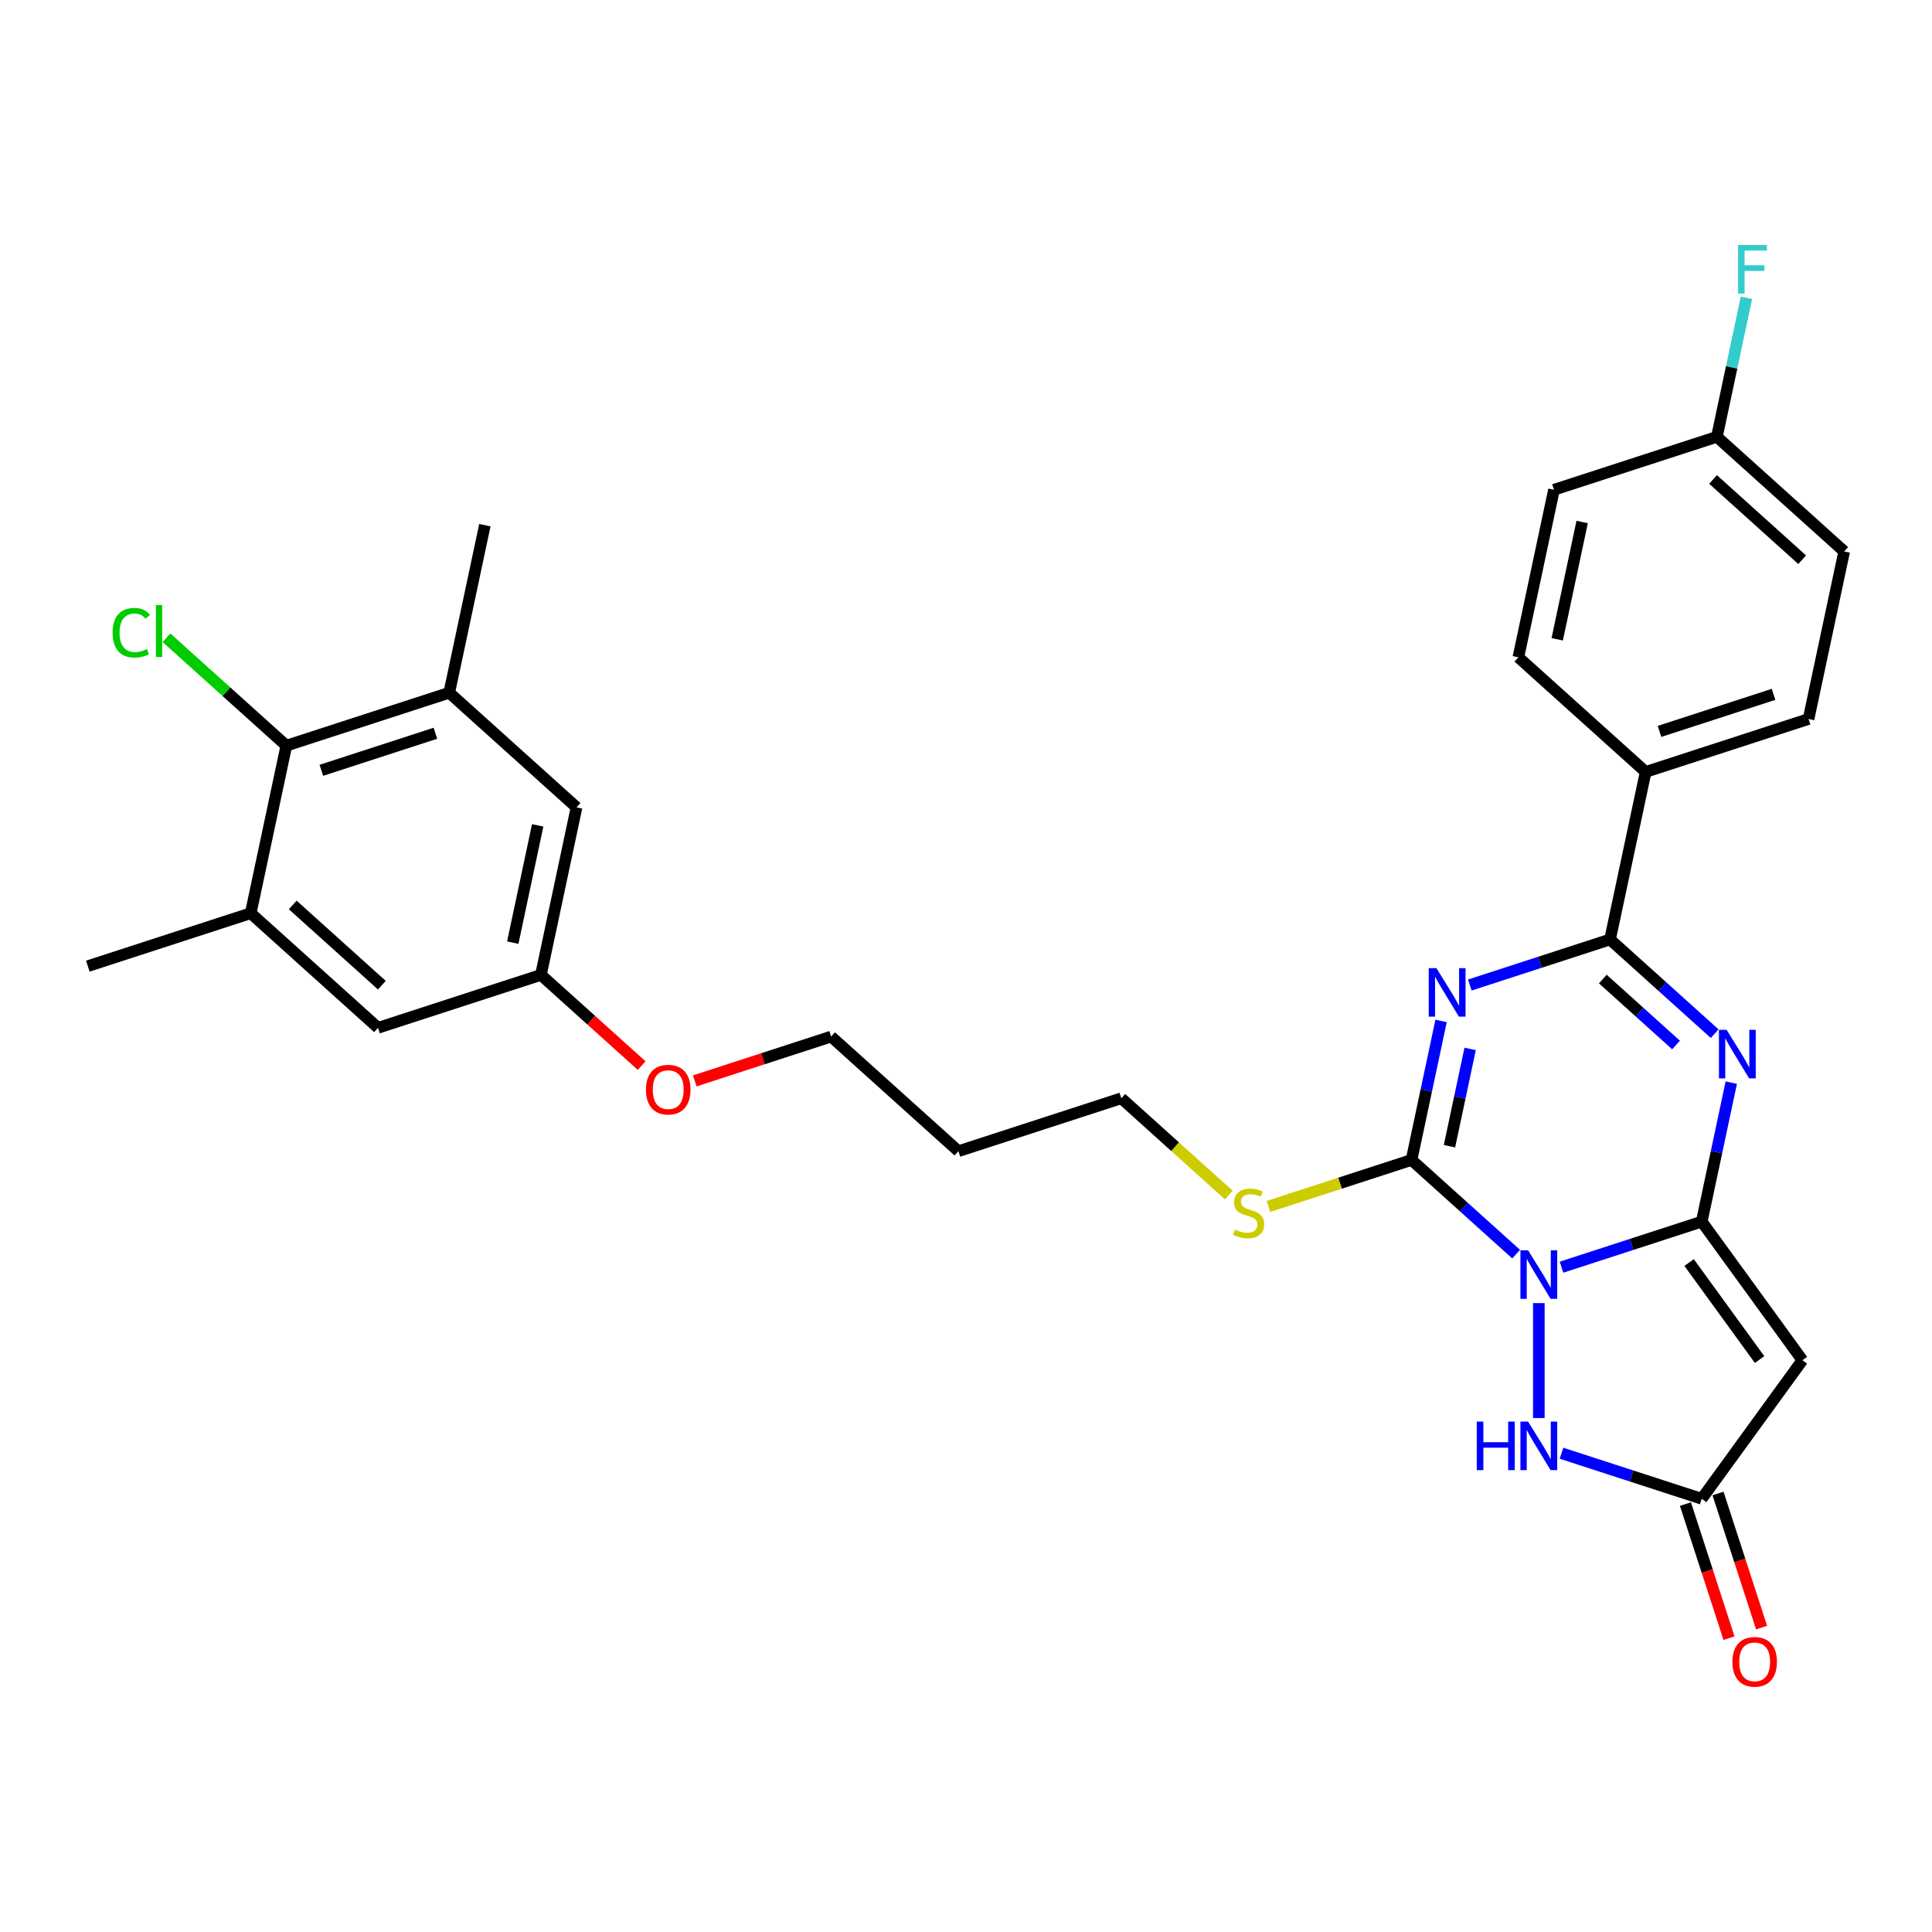 <?xml version='1.0' encoding='iso-8859-1'?>
<svg version='1.1' baseProfile='full'
              xmlns='http://www.w3.org/2000/svg'
                      xmlns:rdkit='http://www.rdkit.org/xml'
                      xmlns:xlink='http://www.w3.org/1999/xlink'
                  xml:space='preserve'
width='1000px' height='1000px' viewBox='0 0 1000 1000'>
<!-- END OF HEADER -->
<rect style='opacity:1.0;fill:#FFFFFF;stroke:none' width='1000' height='1000' x='0' y='0'> </rect>
<path class='bond-0' d='M 808.23,655.898 L 844.521,644.106' style='fill:none;fill-rule:evenodd;stroke:#0000FF;stroke-width:6px;stroke-linecap:butt;stroke-linejoin:miter;stroke-opacity:1' />
<path class='bond-0' d='M 844.521,644.106 L 880.812,632.315' style='fill:none;fill-rule:evenodd;stroke:#000000;stroke-width:6px;stroke-linecap:butt;stroke-linejoin:miter;stroke-opacity:1' />
<path class='bond-2' d='M 784.753,649.143 L 757.679,624.765' style='fill:none;fill-rule:evenodd;stroke:#0000FF;stroke-width:6px;stroke-linecap:butt;stroke-linejoin:miter;stroke-opacity:1' />
<path class='bond-2' d='M 757.679,624.765 L 730.605,600.387' style='fill:none;fill-rule:evenodd;stroke:#000000;stroke-width:6px;stroke-linecap:butt;stroke-linejoin:miter;stroke-opacity:1' />
<path class='bond-6' d='M 796.492,674.483 L 796.492,733.97' style='fill:none;fill-rule:evenodd;stroke:#0000FF;stroke-width:6px;stroke-linecap:butt;stroke-linejoin:miter;stroke-opacity:1' />
<path class='bond-3' d='M 880.812,632.315 L 888.459,596.339' style='fill:none;fill-rule:evenodd;stroke:#000000;stroke-width:6px;stroke-linecap:butt;stroke-linejoin:miter;stroke-opacity:1' />
<path class='bond-3' d='M 888.459,596.339 L 896.106,560.363' style='fill:none;fill-rule:evenodd;stroke:#0000FF;stroke-width:6px;stroke-linecap:butt;stroke-linejoin:miter;stroke-opacity:1' />
<path class='bond-5' d='M 880.812,632.315 L 932.925,704.042' style='fill:none;fill-rule:evenodd;stroke:#000000;stroke-width:6px;stroke-linecap:butt;stroke-linejoin:miter;stroke-opacity:1' />
<path class='bond-5' d='M 874.283,653.496 L 910.762,703.705' style='fill:none;fill-rule:evenodd;stroke:#000000;stroke-width:6px;stroke-linecap:butt;stroke-linejoin:miter;stroke-opacity:1' />
<path class='bond-1' d='M 745.898,528.436 L 738.251,564.411' style='fill:none;fill-rule:evenodd;stroke:#0000FF;stroke-width:6px;stroke-linecap:butt;stroke-linejoin:miter;stroke-opacity:1' />
<path class='bond-1' d='M 738.251,564.411 L 730.605,600.387' style='fill:none;fill-rule:evenodd;stroke:#000000;stroke-width:6px;stroke-linecap:butt;stroke-linejoin:miter;stroke-opacity:1' />
<path class='bond-1' d='M 760.949,542.915 L 755.596,568.098' style='fill:none;fill-rule:evenodd;stroke:#0000FF;stroke-width:6px;stroke-linecap:butt;stroke-linejoin:miter;stroke-opacity:1' />
<path class='bond-1' d='M 755.596,568.098 L 750.243,593.281' style='fill:none;fill-rule:evenodd;stroke:#000000;stroke-width:6px;stroke-linecap:butt;stroke-linejoin:miter;stroke-opacity:1' />
<path class='bond-4' d='M 760.776,509.851 L 797.067,498.059' style='fill:none;fill-rule:evenodd;stroke:#0000FF;stroke-width:6px;stroke-linecap:butt;stroke-linejoin:miter;stroke-opacity:1' />
<path class='bond-4' d='M 797.067,498.059 L 833.358,486.268' style='fill:none;fill-rule:evenodd;stroke:#000000;stroke-width:6px;stroke-linecap:butt;stroke-linejoin:miter;stroke-opacity:1' />
<path class='bond-12' d='M 730.605,600.387 L 693.578,612.418' style='fill:none;fill-rule:evenodd;stroke:#000000;stroke-width:6px;stroke-linecap:butt;stroke-linejoin:miter;stroke-opacity:1' />
<path class='bond-12' d='M 693.578,612.418 L 656.551,624.449' style='fill:none;fill-rule:evenodd;stroke:#CCCC00;stroke-width:6px;stroke-linecap:butt;stroke-linejoin:miter;stroke-opacity:1' />
<path class='bond-31' d='M 887.507,535.023 L 860.433,510.645' style='fill:none;fill-rule:evenodd;stroke:#0000FF;stroke-width:6px;stroke-linecap:butt;stroke-linejoin:miter;stroke-opacity:1' />
<path class='bond-31' d='M 860.433,510.645 L 833.358,486.268' style='fill:none;fill-rule:evenodd;stroke:#000000;stroke-width:6px;stroke-linecap:butt;stroke-linejoin:miter;stroke-opacity:1' />
<path class='bond-31' d='M 867.519,540.887 L 848.568,523.823' style='fill:none;fill-rule:evenodd;stroke:#0000FF;stroke-width:6px;stroke-linecap:butt;stroke-linejoin:miter;stroke-opacity:1' />
<path class='bond-31' d='M 848.568,523.823 L 829.616,506.758' style='fill:none;fill-rule:evenodd;stroke:#000000;stroke-width:6px;stroke-linecap:butt;stroke-linejoin:miter;stroke-opacity:1' />
<path class='bond-11' d='M 833.358,486.268 L 851.792,399.545' style='fill:none;fill-rule:evenodd;stroke:#000000;stroke-width:6px;stroke-linecap:butt;stroke-linejoin:miter;stroke-opacity:1' />
<path class='bond-30' d='M 932.925,704.042 L 880.812,775.769' style='fill:none;fill-rule:evenodd;stroke:#000000;stroke-width:6px;stroke-linecap:butt;stroke-linejoin:miter;stroke-opacity:1' />
<path class='bond-7' d='M 808.23,752.186 L 844.521,763.978' style='fill:none;fill-rule:evenodd;stroke:#0000FF;stroke-width:6px;stroke-linecap:butt;stroke-linejoin:miter;stroke-opacity:1' />
<path class='bond-7' d='M 844.521,763.978 L 880.812,775.769' style='fill:none;fill-rule:evenodd;stroke:#000000;stroke-width:6px;stroke-linecap:butt;stroke-linejoin:miter;stroke-opacity:1' />
<path class='bond-15' d='M 872.38,778.509 L 883.656,813.213' style='fill:none;fill-rule:evenodd;stroke:#000000;stroke-width:6px;stroke-linecap:butt;stroke-linejoin:miter;stroke-opacity:1' />
<path class='bond-15' d='M 883.656,813.213 L 894.932,847.917' style='fill:none;fill-rule:evenodd;stroke:#FF0000;stroke-width:6px;stroke-linecap:butt;stroke-linejoin:miter;stroke-opacity:1' />
<path class='bond-15' d='M 889.244,773.029 L 900.52,807.733' style='fill:none;fill-rule:evenodd;stroke:#000000;stroke-width:6px;stroke-linecap:butt;stroke-linejoin:miter;stroke-opacity:1' />
<path class='bond-15' d='M 900.52,807.733 L 911.796,842.437' style='fill:none;fill-rule:evenodd;stroke:#FF0000;stroke-width:6px;stroke-linecap:butt;stroke-linejoin:miter;stroke-opacity:1' />
<path class='bond-8' d='M 148.208,385.955 L 232.529,358.557' style='fill:none;fill-rule:evenodd;stroke:#000000;stroke-width:6px;stroke-linecap:butt;stroke-linejoin:miter;stroke-opacity:1' />
<path class='bond-8' d='M 166.336,398.709 L 225.36,379.531' style='fill:none;fill-rule:evenodd;stroke:#000000;stroke-width:6px;stroke-linecap:butt;stroke-linejoin:miter;stroke-opacity:1' />
<path class='bond-19' d='M 148.208,385.955 L 117.189,358.025' style='fill:none;fill-rule:evenodd;stroke:#000000;stroke-width:6px;stroke-linecap:butt;stroke-linejoin:miter;stroke-opacity:1' />
<path class='bond-19' d='M 117.189,358.025 L 86.169,330.094' style='fill:none;fill-rule:evenodd;stroke:#00CC00;stroke-width:6px;stroke-linecap:butt;stroke-linejoin:miter;stroke-opacity:1' />
<path class='bond-33' d='M 148.208,385.955 L 129.775,472.677' style='fill:none;fill-rule:evenodd;stroke:#000000;stroke-width:6px;stroke-linecap:butt;stroke-linejoin:miter;stroke-opacity:1' />
<path class='bond-9' d='M 129.775,472.677 L 195.662,532.002' style='fill:none;fill-rule:evenodd;stroke:#000000;stroke-width:6px;stroke-linecap:butt;stroke-linejoin:miter;stroke-opacity:1' />
<path class='bond-9' d='M 151.523,468.398 L 197.644,509.926' style='fill:none;fill-rule:evenodd;stroke:#000000;stroke-width:6px;stroke-linecap:butt;stroke-linejoin:miter;stroke-opacity:1' />
<path class='bond-26' d='M 129.775,472.677 L 45.455,500.074' style='fill:none;fill-rule:evenodd;stroke:#000000;stroke-width:6px;stroke-linecap:butt;stroke-linejoin:miter;stroke-opacity:1' />
<path class='bond-10' d='M 232.529,358.557 L 298.416,417.882' style='fill:none;fill-rule:evenodd;stroke:#000000;stroke-width:6px;stroke-linecap:butt;stroke-linejoin:miter;stroke-opacity:1' />
<path class='bond-27' d='M 232.529,358.557 L 250.962,271.835' style='fill:none;fill-rule:evenodd;stroke:#000000;stroke-width:6px;stroke-linecap:butt;stroke-linejoin:miter;stroke-opacity:1' />
<path class='bond-17' d='M 851.792,399.545 L 936.112,372.148' style='fill:none;fill-rule:evenodd;stroke:#000000;stroke-width:6px;stroke-linecap:butt;stroke-linejoin:miter;stroke-opacity:1' />
<path class='bond-17' d='M 858.96,378.572 L 917.985,359.393' style='fill:none;fill-rule:evenodd;stroke:#000000;stroke-width:6px;stroke-linecap:butt;stroke-linejoin:miter;stroke-opacity:1' />
<path class='bond-18' d='M 851.792,399.545 L 785.905,340.22' style='fill:none;fill-rule:evenodd;stroke:#000000;stroke-width:6px;stroke-linecap:butt;stroke-linejoin:miter;stroke-opacity:1' />
<path class='bond-28' d='M 636.017,618.54 L 608.207,593.5' style='fill:none;fill-rule:evenodd;stroke:#CCCC00;stroke-width:6px;stroke-linecap:butt;stroke-linejoin:miter;stroke-opacity:1' />
<path class='bond-28' d='M 608.207,593.5 L 580.397,568.46' style='fill:none;fill-rule:evenodd;stroke:#000000;stroke-width:6px;stroke-linecap:butt;stroke-linejoin:miter;stroke-opacity:1' />
<path class='bond-13' d='M 195.662,532.002 L 279.982,504.605' style='fill:none;fill-rule:evenodd;stroke:#000000;stroke-width:6px;stroke-linecap:butt;stroke-linejoin:miter;stroke-opacity:1' />
<path class='bond-14' d='M 298.416,417.882 L 279.982,504.605' style='fill:none;fill-rule:evenodd;stroke:#000000;stroke-width:6px;stroke-linecap:butt;stroke-linejoin:miter;stroke-opacity:1' />
<path class='bond-14' d='M 278.306,427.204 L 265.403,487.909' style='fill:none;fill-rule:evenodd;stroke:#000000;stroke-width:6px;stroke-linecap:butt;stroke-linejoin:miter;stroke-opacity:1' />
<path class='bond-16' d='M 279.982,504.605 L 306.055,528.08' style='fill:none;fill-rule:evenodd;stroke:#000000;stroke-width:6px;stroke-linecap:butt;stroke-linejoin:miter;stroke-opacity:1' />
<path class='bond-16' d='M 306.055,528.08 L 332.127,551.556' style='fill:none;fill-rule:evenodd;stroke:#FF0000;stroke-width:6px;stroke-linecap:butt;stroke-linejoin:miter;stroke-opacity:1' />
<path class='bond-21' d='M 936.112,372.148 L 954.545,285.426' style='fill:none;fill-rule:evenodd;stroke:#000000;stroke-width:6px;stroke-linecap:butt;stroke-linejoin:miter;stroke-opacity:1' />
<path class='bond-22' d='M 785.905,340.22 L 804.338,253.498' style='fill:none;fill-rule:evenodd;stroke:#000000;stroke-width:6px;stroke-linecap:butt;stroke-linejoin:miter;stroke-opacity:1' />
<path class='bond-22' d='M 806.014,330.899 L 818.918,270.193' style='fill:none;fill-rule:evenodd;stroke:#000000;stroke-width:6px;stroke-linecap:butt;stroke-linejoin:miter;stroke-opacity:1' />
<path class='bond-20' d='M 888.658,226.101 L 804.338,253.498' style='fill:none;fill-rule:evenodd;stroke:#000000;stroke-width:6px;stroke-linecap:butt;stroke-linejoin:miter;stroke-opacity:1' />
<path class='bond-23' d='M 888.658,226.101 L 896.305,190.125' style='fill:none;fill-rule:evenodd;stroke:#000000;stroke-width:6px;stroke-linecap:butt;stroke-linejoin:miter;stroke-opacity:1' />
<path class='bond-23' d='M 896.305,190.125 L 903.952,154.149' style='fill:none;fill-rule:evenodd;stroke:#33CCCC;stroke-width:6px;stroke-linecap:butt;stroke-linejoin:miter;stroke-opacity:1' />
<path class='bond-32' d='M 888.658,226.101 L 954.545,285.426' style='fill:none;fill-rule:evenodd;stroke:#000000;stroke-width:6px;stroke-linecap:butt;stroke-linejoin:miter;stroke-opacity:1' />
<path class='bond-32' d='M 886.677,248.177 L 932.797,289.704' style='fill:none;fill-rule:evenodd;stroke:#000000;stroke-width:6px;stroke-linecap:butt;stroke-linejoin:miter;stroke-opacity:1' />
<path class='bond-24' d='M 359.612,559.464 L 394.901,547.998' style='fill:none;fill-rule:evenodd;stroke:#FF0000;stroke-width:6px;stroke-linecap:butt;stroke-linejoin:miter;stroke-opacity:1' />
<path class='bond-24' d='M 394.901,547.998 L 430.19,536.532' style='fill:none;fill-rule:evenodd;stroke:#000000;stroke-width:6px;stroke-linecap:butt;stroke-linejoin:miter;stroke-opacity:1' />
<path class='bond-25' d='M 496.077,595.857 L 580.397,568.46' style='fill:none;fill-rule:evenodd;stroke:#000000;stroke-width:6px;stroke-linecap:butt;stroke-linejoin:miter;stroke-opacity:1' />
<path class='bond-29' d='M 496.077,595.857 L 430.19,536.532' style='fill:none;fill-rule:evenodd;stroke:#000000;stroke-width:6px;stroke-linecap:butt;stroke-linejoin:miter;stroke-opacity:1' />
<path  class='atom-0' d='M 790.941 647.158
L 799.169 660.457
Q 799.985 661.769, 801.297 664.145
Q 802.609 666.521, 802.68 666.663
L 802.68 647.158
L 806.014 647.158
L 806.014 672.266
L 802.574 672.266
L 793.743 657.726
Q 792.715 656.024, 791.615 654.073
Q 790.551 652.123, 790.232 651.52
L 790.232 672.266
L 786.969 672.266
L 786.969 647.158
L 790.941 647.158
' fill='#0000FF'/>
<path  class='atom-2' d='M 743.488 501.111
L 751.715 514.41
Q 752.531 515.722, 753.843 518.098
Q 755.155 520.474, 755.226 520.616
L 755.226 501.111
L 758.56 501.111
L 758.56 526.219
L 755.12 526.219
L 746.289 511.679
Q 745.261 509.977, 744.162 508.026
Q 743.098 506.076, 742.779 505.473
L 742.779 526.219
L 739.516 526.219
L 739.516 501.111
L 743.488 501.111
' fill='#0000FF'/>
<path  class='atom-4' d='M 893.695 533.038
L 901.923 546.337
Q 902.738 547.649, 904.051 550.025
Q 905.363 552.402, 905.434 552.543
L 905.434 533.038
L 908.767 533.038
L 908.767 558.147
L 905.327 558.147
L 896.497 543.607
Q 895.468 541.904, 894.369 539.954
Q 893.305 538.003, 892.986 537.4
L 892.986 558.147
L 889.723 558.147
L 889.723 533.038
L 893.695 533.038
' fill='#0000FF'/>
<path  class='atom-7' d='M 764.379 735.818
L 767.783 735.818
L 767.783 746.492
L 780.621 746.492
L 780.621 735.818
L 784.026 735.818
L 784.026 760.926
L 780.621 760.926
L 780.621 749.329
L 767.783 749.329
L 767.783 760.926
L 764.379 760.926
L 764.379 735.818
' fill='#0000FF'/>
<path  class='atom-7' d='M 790.941 735.818
L 799.169 749.117
Q 799.985 750.429, 801.297 752.805
Q 802.609 755.181, 802.68 755.323
L 802.68 735.818
L 806.014 735.818
L 806.014 760.926
L 802.574 760.926
L 793.743 746.386
Q 792.715 744.684, 791.615 742.733
Q 790.551 740.783, 790.232 740.18
L 790.232 760.926
L 786.969 760.926
L 786.969 735.818
L 790.941 735.818
' fill='#0000FF'/>
<path  class='atom-13' d='M 639.191 636.402
Q 639.475 636.509, 640.645 637.005
Q 641.816 637.502, 643.092 637.821
Q 644.405 638.105, 645.681 638.105
Q 648.057 638.105, 649.44 636.97
Q 650.823 635.799, 650.823 633.778
Q 650.823 632.395, 650.114 631.544
Q 649.44 630.693, 648.376 630.232
Q 647.313 629.771, 645.539 629.239
Q 643.305 628.565, 641.958 627.926
Q 640.645 627.288, 639.688 625.94
Q 638.766 624.593, 638.766 622.323
Q 638.766 619.167, 640.894 617.216
Q 643.057 615.266, 647.313 615.266
Q 650.221 615.266, 653.519 616.649
L 652.703 619.38
Q 649.689 618.138, 647.419 618.138
Q 644.972 618.138, 643.624 619.167
Q 642.277 620.16, 642.312 621.898
Q 642.312 623.245, 642.986 624.061
Q 643.695 624.877, 644.688 625.338
Q 645.717 625.799, 647.419 626.331
Q 649.689 627.04, 651.036 627.749
Q 652.384 628.458, 653.341 629.912
Q 654.334 631.331, 654.334 633.778
Q 654.334 637.253, 651.994 639.133
Q 649.689 640.977, 645.823 640.977
Q 643.589 640.977, 641.887 640.481
Q 640.22 640.02, 638.234 639.204
L 639.191 636.402
' fill='#CCCC00'/>
<path  class='atom-16' d='M 896.683 860.161
Q 896.683 854.132, 899.662 850.763
Q 902.641 847.394, 908.209 847.394
Q 913.777 847.394, 916.756 850.763
Q 919.735 854.132, 919.735 860.161
Q 919.735 866.26, 916.721 869.736
Q 913.706 873.176, 908.209 873.176
Q 902.677 873.176, 899.662 869.736
Q 896.683 866.296, 896.683 860.161
M 908.209 870.339
Q 912.039 870.339, 914.096 867.785
Q 916.189 865.196, 916.189 860.161
Q 916.189 855.231, 914.096 852.749
Q 912.039 850.231, 908.209 850.231
Q 904.379 850.231, 902.287 852.713
Q 900.23 855.196, 900.23 860.161
Q 900.23 865.232, 902.287 867.785
Q 904.379 870.339, 908.209 870.339
' fill='#FF0000'/>
<path  class='atom-20' d='M 58.277 327.499
Q 58.277 321.257, 61.185 317.994
Q 64.128 314.696, 69.696 314.696
Q 74.874 314.696, 77.64 318.349
L 75.299 320.264
Q 73.278 317.604, 69.696 317.604
Q 65.901 317.604, 63.88 320.158
Q 61.894 322.676, 61.894 327.499
Q 61.894 332.464, 63.951 335.017
Q 66.043 337.57, 70.086 337.57
Q 72.853 337.57, 76.08 335.904
L 77.073 338.563
Q 75.76 339.414, 73.775 339.911
Q 71.789 340.407, 69.59 340.407
Q 64.128 340.407, 61.185 337.074
Q 58.277 333.74, 58.277 327.499
' fill='#00CC00'/>
<path  class='atom-20' d='M 80.69 313.171
L 83.953 313.171
L 83.953 340.088
L 80.69 340.088
L 80.69 313.171
' fill='#00CC00'/>
<path  class='atom-24' d='M 899.627 126.824
L 914.557 126.824
L 914.557 129.697
L 902.996 129.697
L 902.996 137.322
L 913.28 137.322
L 913.28 140.23
L 902.996 140.23
L 902.996 151.933
L 899.627 151.933
L 899.627 126.824
' fill='#33CCCC'/>
<path  class='atom-25' d='M 334.344 564
Q 334.344 557.971, 337.323 554.602
Q 340.302 551.233, 345.869 551.233
Q 351.437 551.233, 354.416 554.602
Q 357.395 557.971, 357.395 564
Q 357.395 570.1, 354.381 573.576
Q 351.366 577.016, 345.869 577.016
Q 340.337 577.016, 337.323 573.576
Q 334.344 570.136, 334.344 564
M 345.869 574.178
Q 349.699 574.178, 351.756 571.625
Q 353.849 569.036, 353.849 564
Q 353.849 559.071, 351.756 556.588
Q 349.699 554.07, 345.869 554.07
Q 342.039 554.07, 339.947 556.553
Q 337.89 559.035, 337.89 564
Q 337.89 569.072, 339.947 571.625
Q 342.039 574.178, 345.869 574.178
' fill='#FF0000'/>
</svg>
